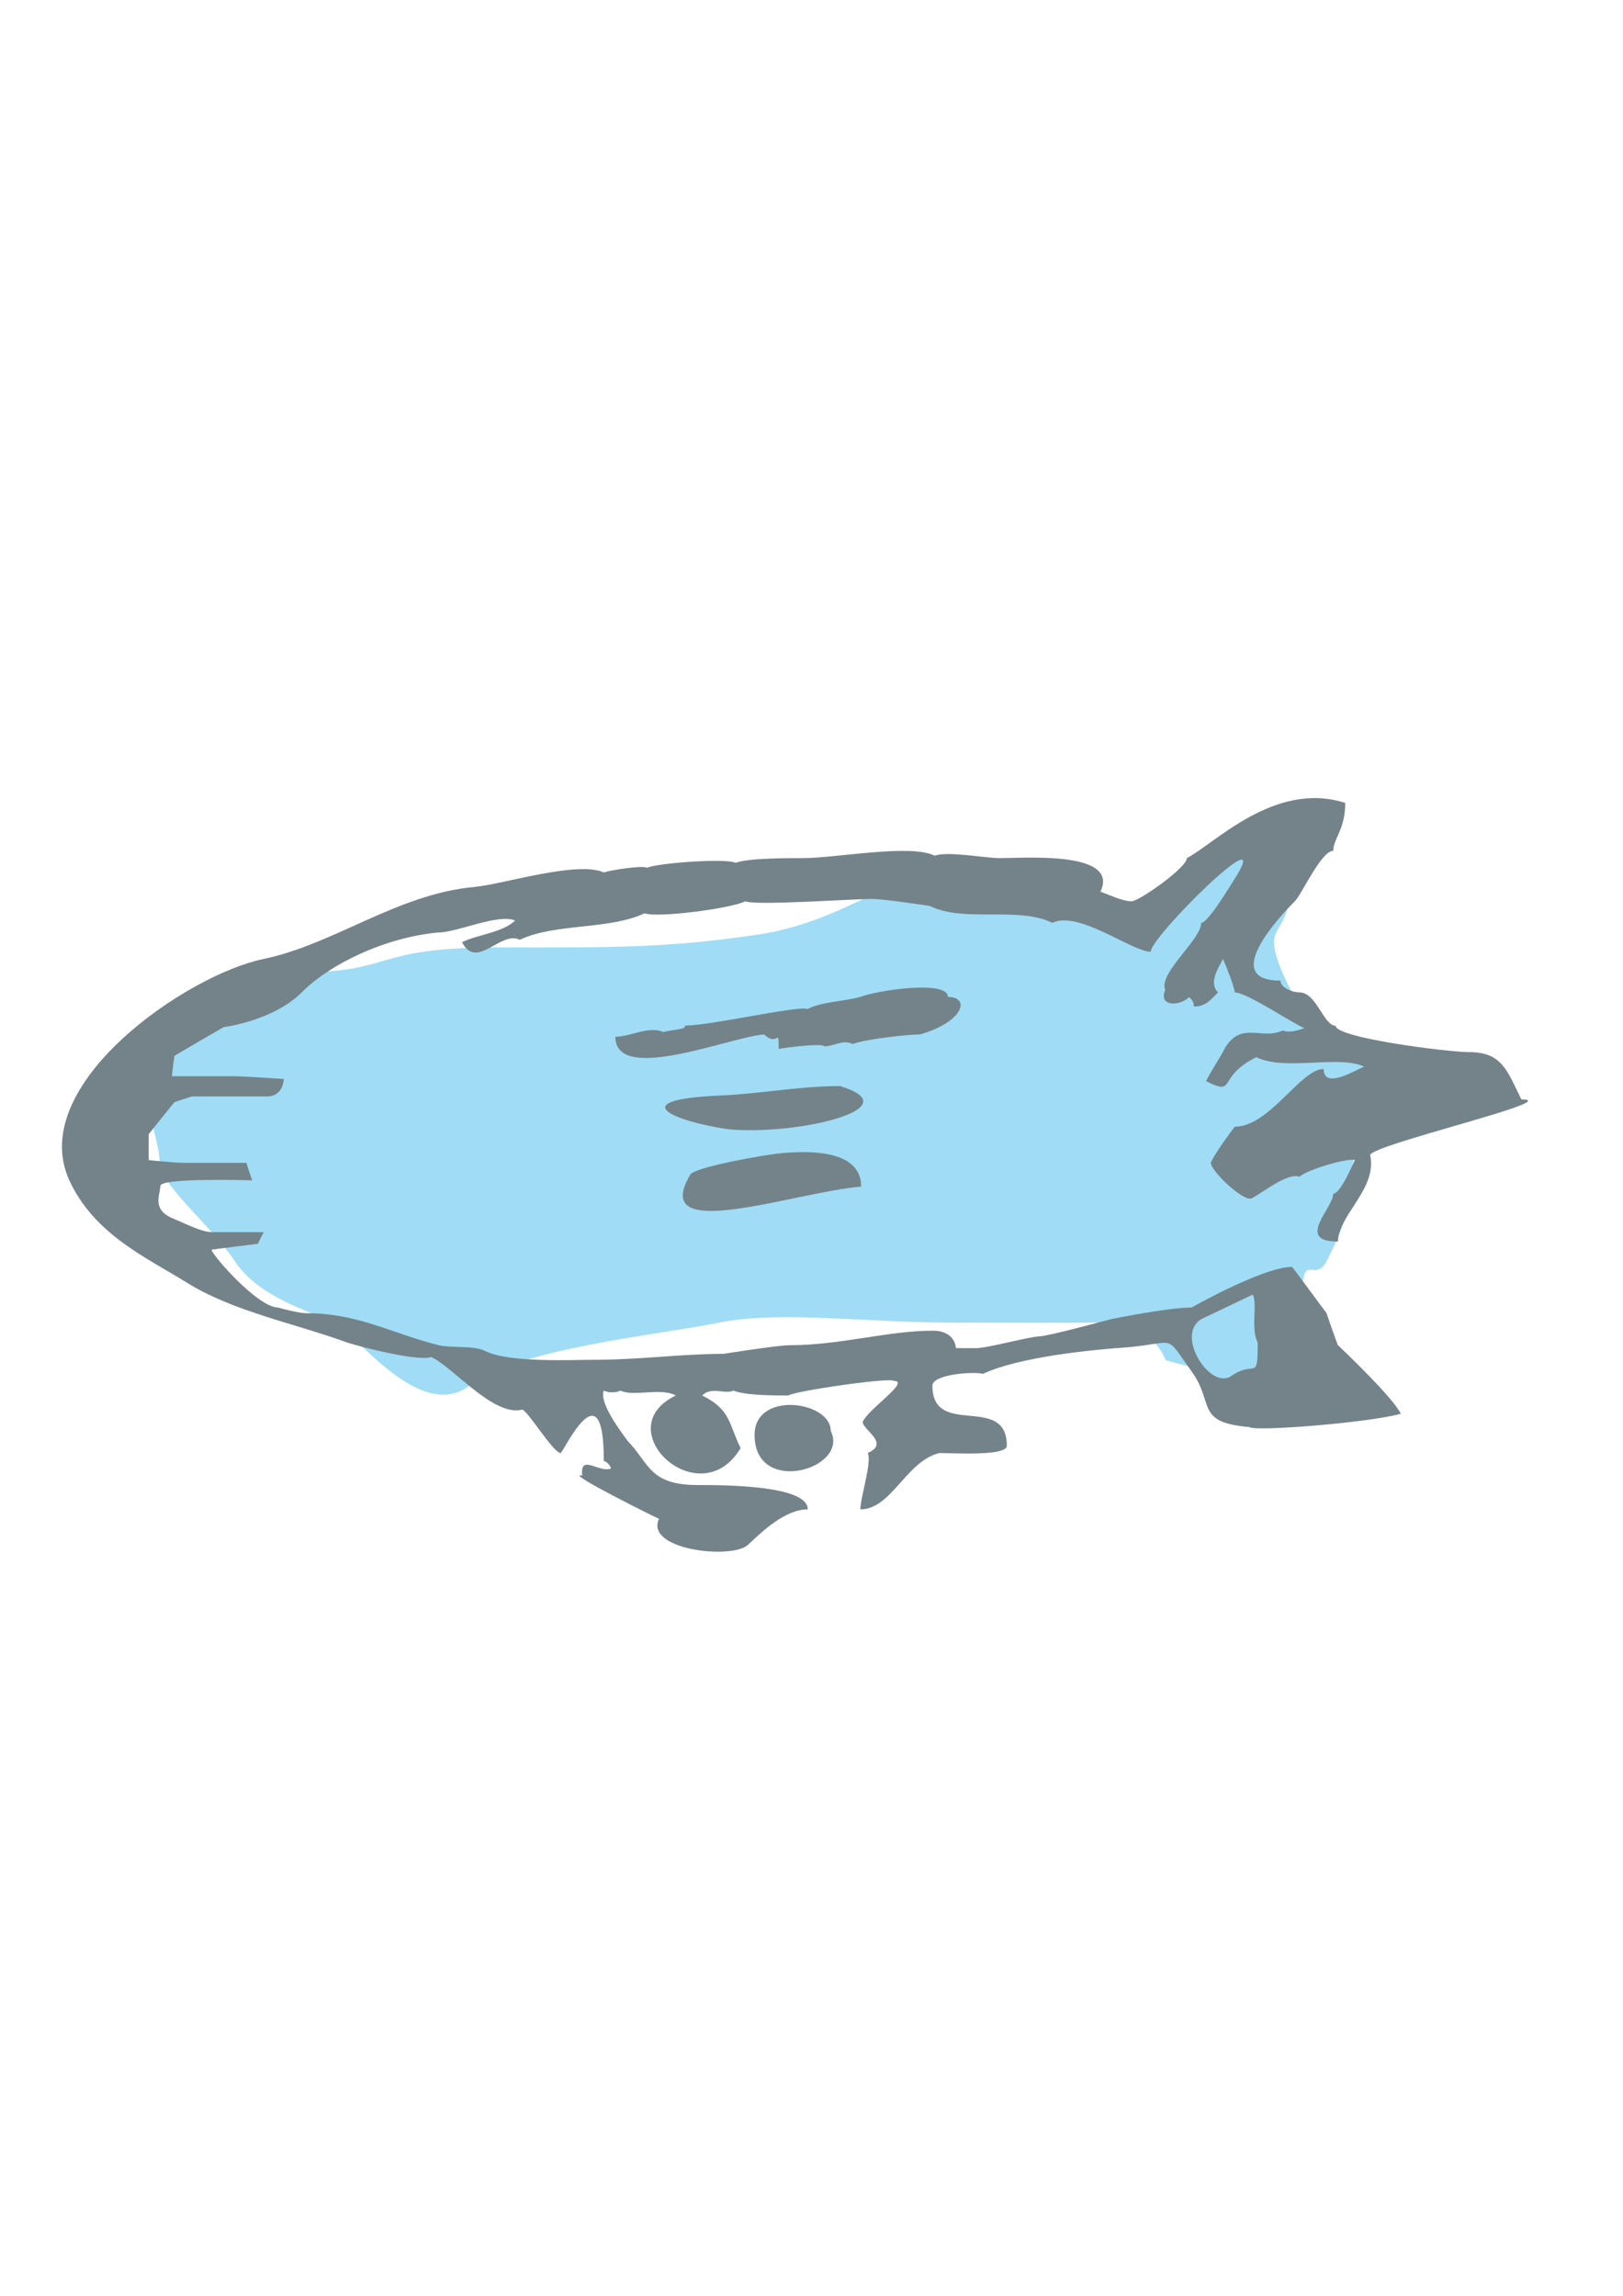 <?xml version="1.0" encoding="utf-8"?>
<!-- Created by UniConvertor 2.0rc4 (https://sk1project.net/) -->
<svg xmlns="http://www.w3.org/2000/svg" height="841.89pt" viewBox="0 0 595.276 841.89" width="595.276pt" version="1.1" xmlns:xlink="http://www.w3.org/1999/xlink" id="11d414cf-f611-11ea-8c5d-dcc15c148e23">

<g>
	<path style="fill:#a0dcf5;" d="M 418.454,333.753 L 459.422,306.249 C 459.422,306.249 473.102,306.249 473.102,324.609 473.102,342.897 464.03,338.289 468.566,351.969 473.102,365.793 486.782,384.153 486.782,384.081 486.782,384.153 509.606,388.761 509.606,402.441 509.606,416.265 495.926,416.193 495.926,429.945 495.926,443.841 491.318,452.913 486.782,462.057 482.246,471.345 477.638,457.665 477.638,475.881 477.638,494.241 477.71,498.849 468.566,503.385 459.422,508.065 427.526,498.849 427.526,498.777 427.526,498.849 423.062,485.097 404.918,485.025 386.558,485.097 382.022,485.097 350.198,485.025 318.23,485.097 286.262,480.489 263.582,485.025 240.758,489.705 190.574,494.313 172.43,507.993 154.142,521.817 131.39,489.705 122.318,485.025 113.102,480.489 94.814,475.881 85.814,462.057 76.67,448.377 58.454,434.697 58.526,425.409 58.454,416.265 44.774,384.225 58.526,379.545 72.134,375.009 72.134,356.649 108.638,356.577 144.998,356.649 135.926,347.505 181.574,347.433 227.078,347.505 245.294,347.505 277.262,342.825 309.086,338.289 327.374,320.001 345.59,320.001 363.806,320.001 418.454,333.753 418.454,333.753 L 418.454,333.753 Z" />
	<path style="fill:#748389;" d="M 458.27,523.329 C 438.11,521.601 445.598,514.617 437.03,502.881 427.094,489.057 431.774,492.297 414.134,494.025 400.094,494.961 373.67,497.625 360.494,503.817 357.83,502.881 341.99,503.817 341.99,508.137 341.99,527.577 369.278,510.801 369.278,530.169 369.278,534.057 349.91,532.833 344.582,532.833 332.27,535.785 327.014,553.497 315.566,553.497 315.566,549.033 319.958,535.785 318.23,532.833 326.582,529.161 316.43,524.481 316.43,521.385 318.23,516.921 334.07,506.409 327.878,506.409 326.438,504.969 290.726,510.225 289.214,511.737 283.958,511.737 273.374,511.737 268.982,509.937 265.886,511.449 260.99,508.281 257.534,511.737 268.118,516.921 267.254,522.249 271.646,531.033 256.67,556.089 222.326,523.977 247.886,511.737 242.342,508.713 232.19,512.313 227.582,509.937 225.854,510.801 223.19,510.801 221.462,509.937 219.662,514.329 227.582,524.841 230.246,528.441 238.166,536.649 238.166,544.569 255.806,544.569 267.47,544.569 296.27,544.857 296.27,553.497 287.918,553.497 279.422,561.705 274.238,566.601 268.118,571.929 236.438,568.329 241.694,556.953 240.83,556.665 206.342,539.529 213.542,541.113 212.678,532.833 219.662,540.249 224.054,538.521 224.054,537.513 222.326,535.785 221.462,535.785 221.462,500.433 206.702,532.473 205.622,532.833 202.958,532.833 193.31,516.921 191.51,516.921 180.998,519.657 166.022,501.081 158.102,497.625 153.638,499.353 132.542,494.025 127.286,492.297 107.99,485.241 85.382,480.921 68.39,470.265 54.206,461.409 34.334,452.697 25.262,432.465 9.854,397.617 68.534,357.441 96.614,351.681 122.75,346.209 145.718,327.849 173.942,325.257 184.454,324.321 211.742,315.537 221.462,319.929 224.054,319.065 235.574,317.265 237.302,318.201 241.694,316.401 266.318,314.673 269.846,316.401 274.238,314.673 288.35,314.673 294.542,314.673 306.782,314.673 334.07,309.345 342.854,313.809 347.246,312.009 361.358,314.673 366.614,314.673 376.334,314.673 410.678,312.009 403.622,326.985 406.214,327.849 411.542,330.513 415.07,330.513 417.734,330.513 435.302,318.201 435.302,314.673 445.238,309.633 467.558,286.089 493.406,294.441 493.406,304.233 489.014,307.473 489.014,312.009 484.55,312.009 477.566,327.849 474.902,330.513 468.71,336.705 447.614,359.601 469.646,359.601 469.646,362.193 474.038,363.921 476.63,363.921 482.822,363.921 485.486,376.161 489.878,376.161 489.878,380.625 531.206,385.809 538.622,385.809 551.006,385.809 552.734,392.577 557.99,403.161 574.55,403.233 502.406,419.937 502.55,423.609 505.214,435.993 490.742,445.641 490.742,455.289 474.902,455.289 489.014,443.049 489.014,437.721 491.606,437.721 496.07,427.209 496.934,425.409 494.27,424.545 479.366,428.937 476.63,431.529 472.31,429.801 462.59,437.721 459.062,439.449 456.038,440.745 444.086,429.441 444.086,426.345 445.886,422.313 452.87,413.169 452.87,413.169 465.686,413.169 476.99,392.001 485.486,392.001 485.486,399.921 497.798,392.001 500.39,391.137 490.742,386.745 471.374,392.865 460.79,387.681 446.03,394.953 453.734,402.153 442.358,396.465 444.086,392.865 447.614,387.681 449.414,384.081 455.534,374.433 462.59,381.489 470.51,377.889 473.174,378.825 475.766,377.889 478.43,377.025 474.038,375.297 457.334,363.921 452.87,363.921 452.87,362.193 449.414,353.409 448.55,351.681 446.75,355.137 443.222,360.465 446.75,363.921 444.086,366.513 442.358,369.105 437.894,369.105 437.894,367.377 437.03,366.513 436.166,365.649 432.638,369.105 424.718,369.105 427.382,363.057 424.718,356.937 440.558,344.625 440.558,338.433 443.222,338.433 452.006,323.457 453.734,320.865 466.19,299.985 422.054,343.545 422.054,349.017 415.214,349.017 395.486,333.681 385.982,338.433 373.67,332.241 353.438,338.433 341.126,332.241 341.126,332.241 324.35,329.649 319.958,329.649 312.398,329.649 276.902,332.169 273.374,330.513 268.118,333.177 240.83,336.705 236.438,334.905 223.19,341.097 203.822,338.433 190.646,344.625 183.59,341.097 174.806,356.001 169.478,345.489 174.806,342.825 184.454,341.961 188.918,337.569 182.726,334.905 167.75,341.961 160.694,341.961 141.326,343.761 121.094,353.409 110.654,363.921 100.142,374.433 81.926,376.665 81.998,376.665 81.926,376.665 63.926,387.177 63.998,387.177 63.926,387.177 62.99,394.665 63.062,394.665 62.99,394.665 83.078,394.665 86.246,394.665 89.27,394.665 104.03,395.673 104.102,395.673 104.03,395.673 104.102,402.081 97.838,402.081 91.358,402.081 70.334,402.081 70.406,402.081 70.334,402.081 63.926,404.169 63.998,404.169 63.926,404.169 54.494,415.905 54.566,415.905 54.494,415.905 54.494,425.409 54.566,425.409 54.494,425.409 63.926,426.417 67.238,426.417 70.334,426.417 90.278,426.417 90.422,426.417 90.278,426.417 92.438,432.825 92.51,432.825 90.71,432.825 58.814,431.817 58.814,434.913 58.742,438.153 55.646,443.409 63.062,446.649 70.334,449.817 74.438,451.833 77.75,451.833 80.846,451.833 96.686,451.833 96.758,451.833 96.686,451.833 94.526,456.081 94.67,456.081 94.526,456.081 77.678,458.241 77.75,458.241 76.094,458.241 94.166,479.481 102.014,479.481 101.87,479.481 109.214,481.569 112.526,481.569 131.462,481.569 143.99,489.129 160.982,493.305 165.158,494.385 173.726,493.305 177.902,495.393 186.614,499.857 210.086,498.633 218.942,498.633 234.35,498.633 249.974,496.473 265.31,496.473 265.238,496.473 285.254,493.305 289.574,493.305 308.222,493.305 325.646,487.977 342.134,487.977 350.558,487.977 350.558,494.385 350.63,494.385 350.558,494.385 353.654,494.385 357.974,494.385 362.15,494.385 377.918,490.065 381.158,490.065 384.254,490.065 407.438,483.729 407.582,483.729 407.582,483.729 428.318,479.481 437.03,479.481 437.03,479.481 463.31,464.577 473.894,464.577 474.038,464.577 486.494,481.569 486.566,481.569 486.494,481.569 490.598,493.305 490.742,493.305 490.742,493.305 510.902,512.313 513.782,518.433 502.406,521.673 460.286,525.057 458.27,523.329 L 458.27,523.329 Z" />
	<path style="fill:#748389;" d="M 276.758,526.209 C 276.758,548.817 311.678,538.737 304.694,524.697 304.694,513.753 276.758,509.865 276.758,526.209 L 276.758,526.209 Z" />
	<path style="fill:#748389;" d="M 315.854,435.129 C 315.854,421.305 296.054,422.025 286.55,422.889 281.798,423.249 254.51,427.929 253.142,430.809 237.878,456.513 290.654,437.289 315.854,435.129 L 315.854,435.129 Z" />
	<path style="fill:#748389;" d="M 308.078,398.265 C 293.462,398.265 278.414,401.145 264.374,401.721 227.942,403.305 247.598,411.297 267.182,414.105 291.734,416.481 335.006,406.473 308.078,398.265 L 308.078,398.265 Z" />
	<path style="fill:#748389;" d="M 347.678,365.577 C 347.678,359.385 322.478,362.985 315.494,365.577 309.302,367.305 301.382,367.305 296.126,370.041 293.03,368.601 260.774,376.089 251.198,376.089 252.062,377.601 246.014,377.601 243.278,378.465 238.094,376.089 231.038,380.193 225.71,380.193 225.71,397.761 267.974,380.193 280.286,379.329 285.254,384.225 285.614,376.233 285.614,384.657 288.206,384.081 302.318,382.425 302.246,383.721 305.702,383.721 309.302,381.057 312.758,382.857 317.222,381.057 333.062,379.329 337.454,379.329 353.078,374.865 356.246,365.721 347.678,365.577 L 347.678,365.577 Z" />
	<path style="fill:#a0dcf5;" d="M 461.294,492.369 C 461.294,507.201 460.358,498.417 451.574,504.609 443.654,509.937 430.55,488.841 441.062,483.513 L 459.494,474.729 C 461.294,478.329 458.63,487.113 461.294,492.369 L 461.294,492.369 Z" />
</g>
</svg>